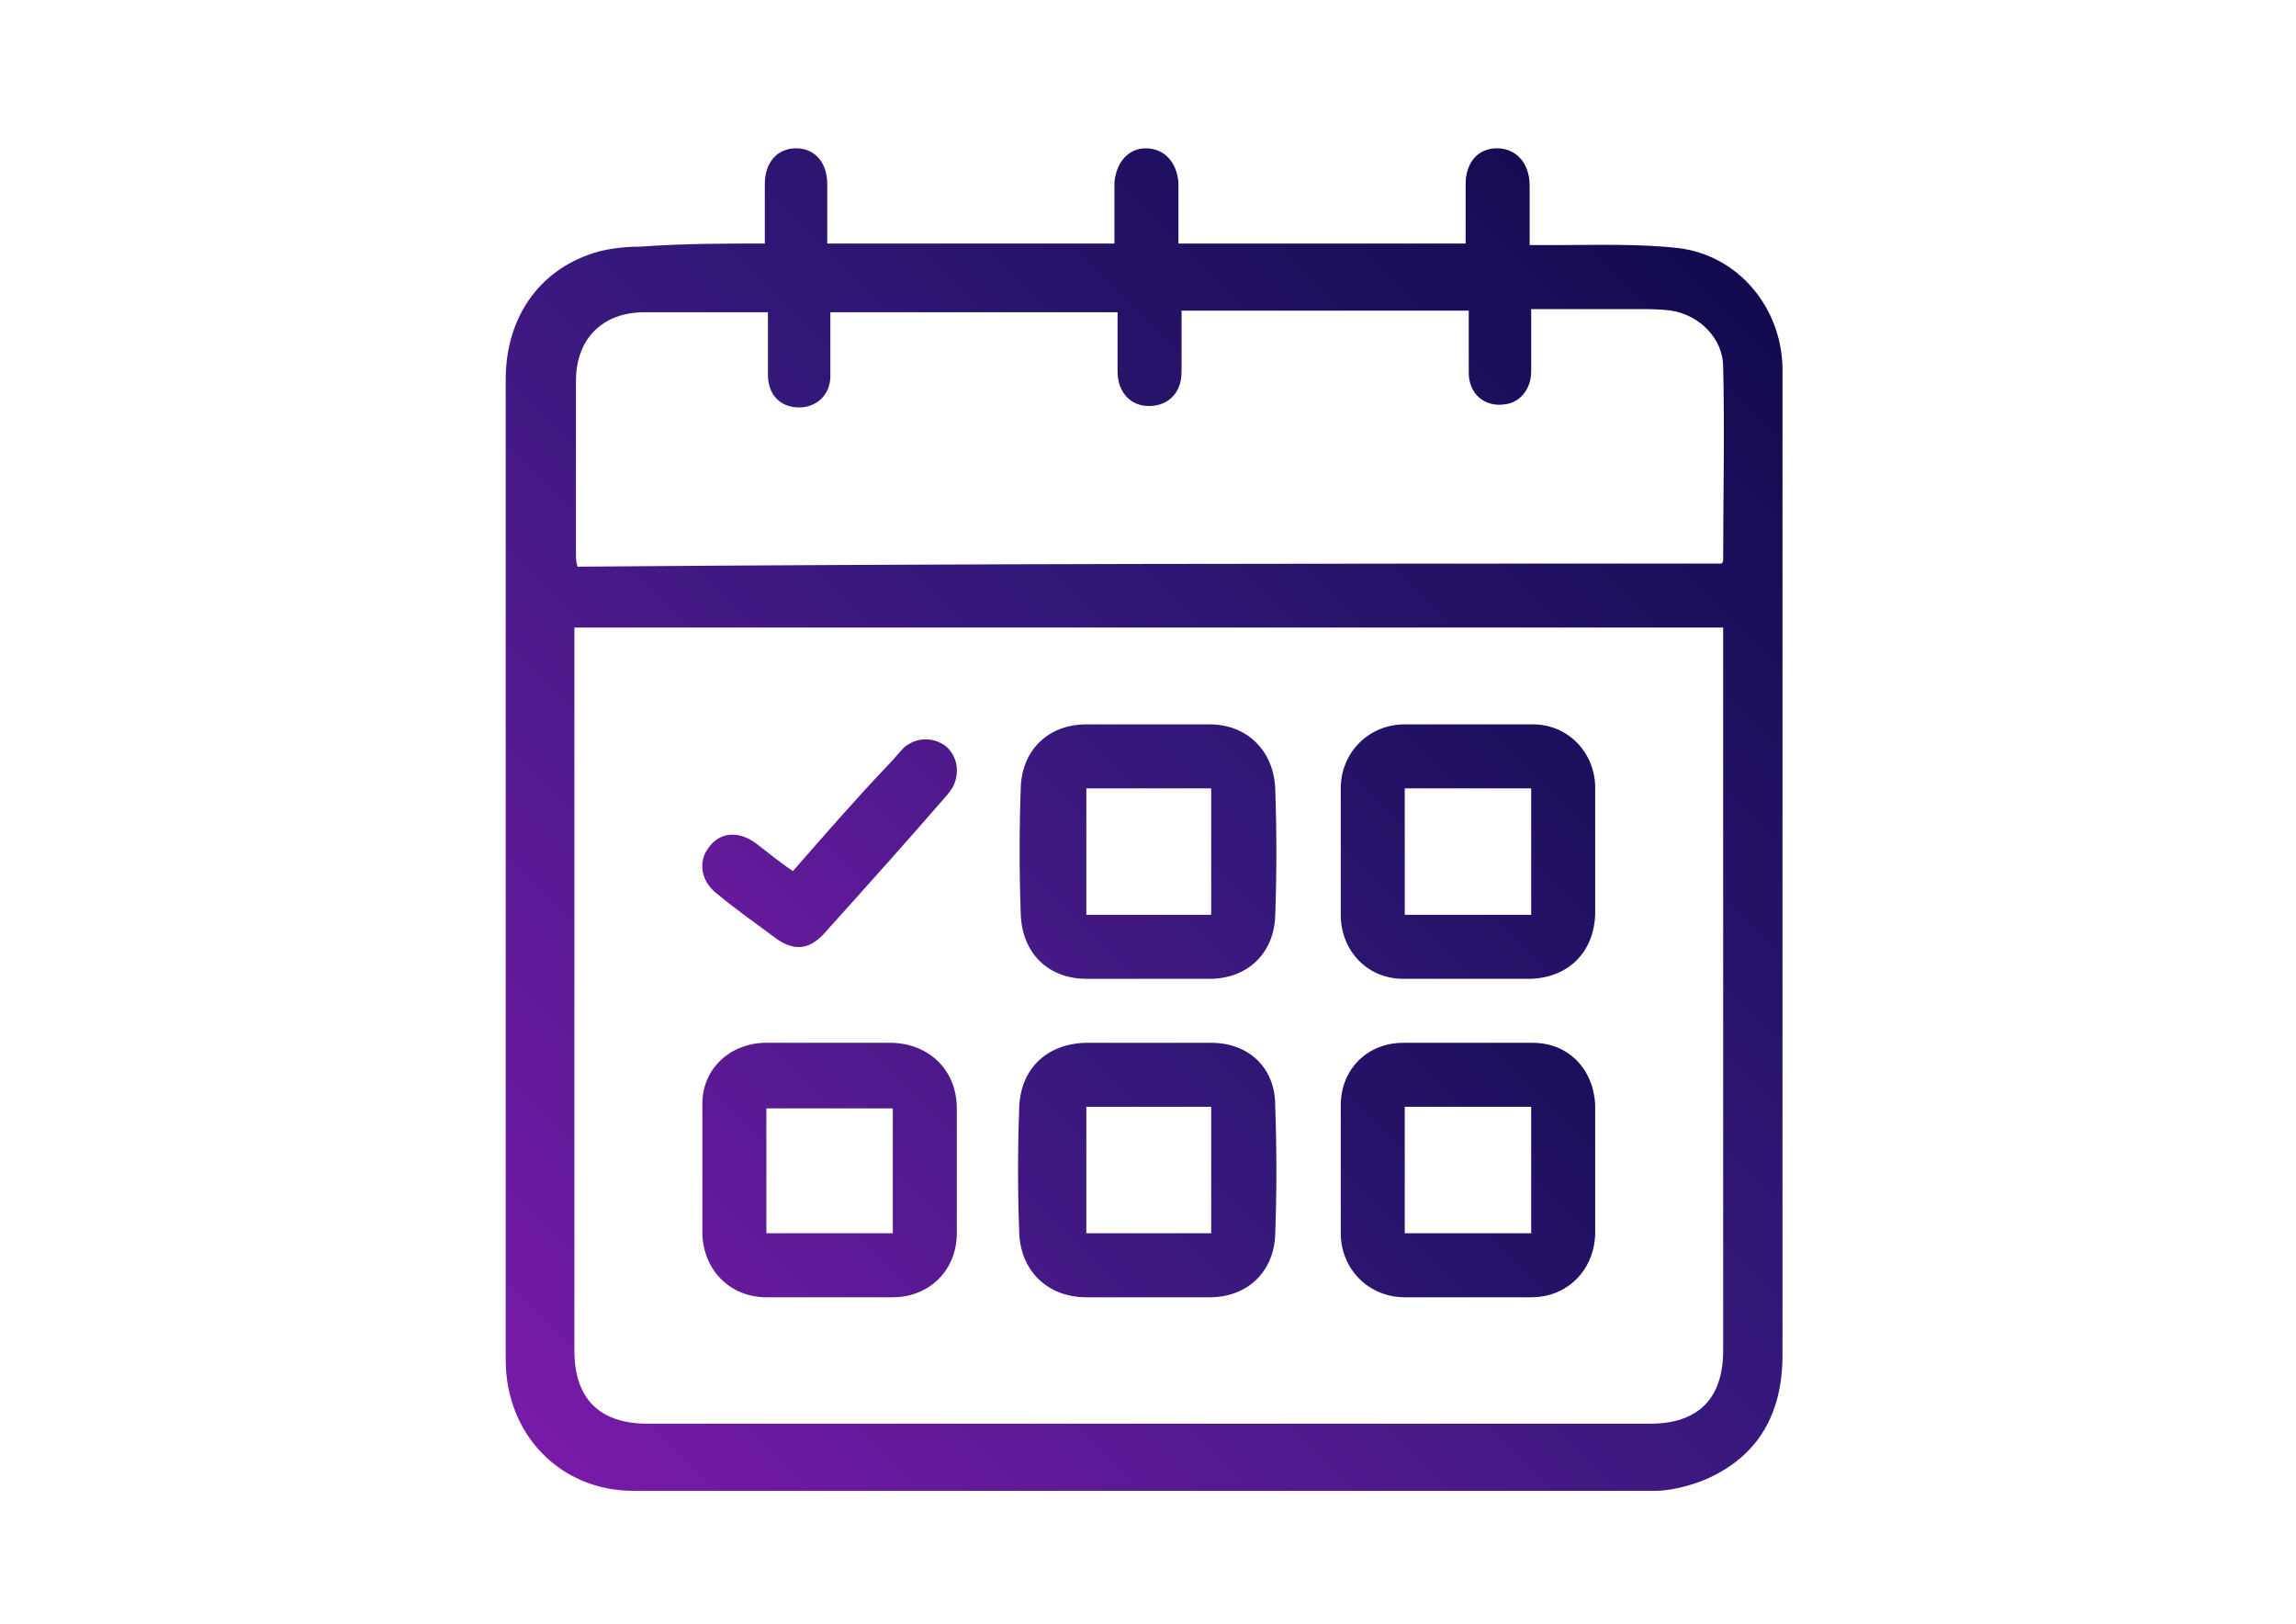 <?xml version="1.0" encoding="utf-8"?>
<!-- Generator: Adobe Illustrator 27.9.0, SVG Export Plug-In . SVG Version: 6.00 Build 0)  -->
<svg version="1.1" id="Laag_1" xmlns="http://www.w3.org/2000/svg" xmlns:xlink="http://www.w3.org/1999/xlink" x="0px" y="0px"
	 viewBox="0 0 147.1 104" style="enable-background:new 0 0 147.1 104;" xml:space="preserve">
<style type="text/css">
	.st0{fill:url(#SVGID_1_);}
	.st1{fill:url(#SVGID_00000036218041331387278520000012695905128688030110_);}
	.st2{fill:url(#SVGID_00000118365387445662072110000006033083967328226476_);}
	.st3{fill:url(#SVGID_00000120517478445707133710000006611614725099526579_);}
	.st4{fill:url(#SVGID_00000062157504899794288020000015418799800216380801_);}
	.st5{fill:url(#SVGID_00000057140096296473540190000017428656552102036876_);}
	.st6{fill:url(#SVGID_00000118368633059118094650000000089702329343536005_);}
	.st7{fill:#8A1BB5;}
	.st8{fill:#05053F;}
	.st9{fill:url(#SVGID_00000089552618153492770570000009823006044912995772_);}
	.st10{fill:url(#SVGID_00000168084412886352574700000014683579641240135087_);}
	.st11{fill:url(#SVGID_00000017486624915531001160000015234021286523119289_);}
	.st12{fill:url(#SVGID_00000062172459273232265350000007965539205393753254_);}
	.st13{fill:url(#SVGID_00000059308825348777093910000000632552800273801638_);}
	.st14{fill:url(#SVGID_00000005250691435317599780000006150425752364742300_);}
	.st15{fill:url(#SVGID_00000051353787197174314430000000238037753206936720_);}
	.st16{fill:url(#SVGID_00000157277841754636957270000015464126919373102480_);}
</style>
<g>
	<g>
		<linearGradient id="SVGID_1_" gradientUnits="userSpaceOnUse" x1="23.903" y1="105.182" x2="122.999" y2="6.086">
			<stop  offset="4.513049e-04" style="stop-color:#8A1BB5"/>
			<stop  offset="0.542" style="stop-color:#331879"/>
			<stop  offset="1" style="stop-color:#05053F"/>
		</linearGradient>
		<path class="st0" d="M49,15.6c0-1.3,0-2.6,0-3.8c0-1.4,0.8-2.3,2-2.3c1.2,0,2,0.9,2,2.3c0,1.2,0,2.5,0,3.8c6.1,0,12.2,0,18.4,0
			c0-1,0-2,0-3c0-0.3,0-0.6,0-0.9c0.1-1.3,0.9-2.2,2-2.2c1.2,0,2,0.9,2.1,2.2c0,0.6,0,1.3,0,1.9c0,0.6,0,1.3,0,2
			c6.1,0,12.2,0,18.4,0c0-1.3,0-2.5,0-3.8c0-1.4,0.8-2.3,2-2.3c1.2,0,2.1,0.9,2.1,2.4c0,1.2,0,2.4,0,3.8c0.6,0,1.1,0,1.6,0
			c2.7,0,5.4-0.1,8,0.2c3.8,0.5,6.5,3.8,6.6,7.6c0,0.3,0,0.6,0,1c0,20.8,0,41.5,0,62.3c0,3.7-1.5,6.5-5,8c-1,0.4-2.2,0.7-3.2,0.7
			c-21.8,0-43.6,0-65.4,0c-4.7,0-8.2-3.6-8.2-8.4c0-7.6,0-15.1,0-22.7c0-13.4,0-26.7,0-40.1c0-4.1,2.3-7.2,6-8.2
			c0.8-0.2,1.7-0.3,2.6-0.3C43.8,15.6,46.3,15.6,49,15.6z M110.4,40.2c-24.6,0-49.1,0-73.6,0c0,0.4,0,0.8,0,1.1
			c0,15.1,0,30.2,0,45.2c0,3.1,1.6,4.7,4.7,4.7c21.4,0,42.8,0,64.2,0c3.1,0,4.7-1.6,4.7-4.7c0-15.1,0-30.2,0-45.2
			C110.4,41,110.4,40.7,110.4,40.2z M110.3,36.1c0.1-0.1,0.1-0.2,0.1-0.2c0-4.1,0.1-8.2,0-12.4c0-1.8-1.5-3.3-3.3-3.6
			c-0.7-0.1-1.5-0.1-2.3-0.1c-2.2,0-4.4,0-6.7,0c0,1.4,0,2.7,0,4c0,1.1-0.7,2-1.7,2.1c-1.3,0.2-2.3-0.7-2.3-2c0-1.3,0-2.7,0-4
			c-6.2,0-12.3,0-18.4,0c0,1.3,0,2.6,0,3.9c0,1.5-1,2.3-2.3,2.2c-1.1-0.1-1.8-1-1.8-2.2c0-1.3,0-2.5,0-3.8c-6.2,0-12.3,0-18.4,0
			c0,1.4,0,2.7,0,4.1c0,1.2-0.9,2-2,2c-1.2,0-2-0.8-2-2.1c0-1.3,0-2.7,0-4c-2.7,0-5.3,0-7.9,0c-2.7,0-4.4,1.7-4.4,4.4
			c0,3.7,0,7.3,0,11c0,0.3,0,0.6,0.1,0.9C61.4,36.1,85.8,36.1,110.3,36.1z"/>
		
			<linearGradient id="SVGID_00000039100085230546421250000012898736127052486787_" gradientUnits="userSpaceOnUse" x1="28.132" y1="120.398" x2="118.783" y2="29.747">
			<stop  offset="4.513049e-04" style="stop-color:#8A1BB5"/>
			<stop  offset="0.542" style="stop-color:#331879"/>
			<stop  offset="1" style="stop-color:#05053F"/>
		</linearGradient>
		<path style="fill:url(#SVGID_00000039100085230546421250000012898736127052486787_);" d="M73.7,66.8c1.3,0,2.6,0,3.9,0
			c2.4,0,4.1,1.6,4.1,4c0.1,2.8,0.1,5.6,0,8.3c-0.1,2.4-1.8,4-4.2,4c-2.6,0-5.2,0-7.9,0c-2.5,0-4.2-1.7-4.3-4.1
			c-0.1-2.7-0.1-5.4,0-8.1c0.1-2.4,1.7-4,4.2-4.1C70.9,66.8,72.3,66.8,73.7,66.8z M69.6,70.9c0,2.8,0,5.4,0,8.1c2.7,0,5.3,0,8,0
			c0-2.7,0-5.4,0-8.1C74.9,70.9,72.2,70.9,69.6,70.9z"/>
		
			<linearGradient id="SVGID_00000124151249694274609270000009921955540564434851_" gradientUnits="userSpaceOnUse" x1="28.138" y1="99.933" x2="118.777" y2="9.293">
			<stop  offset="4.513049e-04" style="stop-color:#8A1BB5"/>
			<stop  offset="0.542" style="stop-color:#331879"/>
			<stop  offset="1" style="stop-color:#05053F"/>
		</linearGradient>
		<path style="fill:url(#SVGID_00000124151249694274609270000009921955540564434851_);" d="M73.5,62.7c-1.3,0-2.6,0-3.9,0
			c-2.4,0-4.1-1.6-4.2-4.1c-0.1-2.7-0.1-5.5,0-8.2c0.1-2.4,1.8-4,4.2-4c2.6,0,5.3,0,7.9,0c2.4,0,4.1,1.7,4.2,4.1
			c0.1,2.7,0.1,5.5,0,8.2c-0.1,2.4-1.8,4-4.2,4C76.2,62.7,74.8,62.7,73.5,62.7z M69.6,50.5c0,2.8,0,5.4,0,8.1c2.7,0,5.3,0,8,0
			c0-2.7,0-5.4,0-8.1C74.9,50.5,72.3,50.5,69.6,50.5z"/>
		
			<linearGradient id="SVGID_00000126318053142181956920000010797372508740668577_" gradientUnits="userSpaceOnUse" x1="30.898" y1="117.629" x2="121.985" y2="26.542">
			<stop  offset="4.513049e-04" style="stop-color:#8A1BB5"/>
			<stop  offset="0.542" style="stop-color:#331879"/>
			<stop  offset="1" style="stop-color:#05053F"/>
		</linearGradient>
		<path style="fill:url(#SVGID_00000126318053142181956920000010797372508740668577_);" d="M102.2,54.6c0,1.3,0,2.7,0,4
			c-0.1,2.4-1.7,4-4.1,4.1c-2.7,0-5.5,0-8.2,0c-2.3,0-4-1.8-4-4.1c0-2.7,0-5.4,0-8.1c0-2.3,1.8-4.1,4.1-4.1c2.7,0,5.5,0,8.2,0
			c2.2,0,3.9,1.7,4,3.9C102.2,51.7,102.2,53.1,102.2,54.6C102.2,54.6,102.2,54.6,102.2,54.6z M98.1,50.5c-2.8,0-5.4,0-8.1,0
			c0,2.7,0,5.4,0,8.1c2.7,0,5.4,0,8.1,0C98.1,55.8,98.1,53.2,98.1,50.5z"/>
		
			<linearGradient id="SVGID_00000064346210751873948750000002159063436047124620_" gradientUnits="userSpaceOnUse" x1="24.95" y1="103.118" x2="115.973" y2="12.095">
			<stop  offset="4.513049e-04" style="stop-color:#8A1BB5"/>
			<stop  offset="0.542" style="stop-color:#331879"/>
			<stop  offset="1" style="stop-color:#05053F"/>
		</linearGradient>
		<path style="fill:url(#SVGID_00000064346210751873948750000002159063436047124620_);" d="M53.1,66.8c1.4,0,2.7,0,4.1,0
			c2.4,0.1,4.1,1.8,4.1,4.2c0,2.7,0,5.4,0,8c0,2.4-1.8,4.1-4.1,4.1c-2.7,0-5.4,0-8.1,0c-2.3,0-4-1.7-4.1-4c0-2.8,0-5.6,0-8.4
			c0-2.2,1.7-3.8,3.9-3.9C50.3,66.8,51.7,66.8,53.1,66.8C53.1,66.8,53.1,66.8,53.1,66.8z M49.1,79c2.8,0,5.4,0,8.1,0
			c0-2.7,0-5.4,0-8c-2.7,0-5.4,0-8.1,0C49.1,73.7,49.1,76.3,49.1,79z"/>
		
			<linearGradient id="SVGID_00000019636399133976748600000005682674862800117666_" gradientUnits="userSpaceOnUse" x1="30.904" y1="138.074" x2="121.985" y2="46.993">
			<stop  offset="4.513049e-04" style="stop-color:#8A1BB5"/>
			<stop  offset="0.542" style="stop-color:#331879"/>
			<stop  offset="1" style="stop-color:#05053F"/>
		</linearGradient>
		<path style="fill:url(#SVGID_00000019636399133976748600000005682674862800117666_);" d="M102.2,75c0,1.4,0,2.7,0,4.1
			c-0.1,2.3-1.8,4-4.1,4c-2.7,0-5.4,0-8.1,0c-2.3,0-4.1-1.8-4.1-4.1c0-2.7,0-5.5,0-8.2c0-2.3,1.7-4,4-4c2.8,0,5.6,0,8.3,0
			c2.3,0,3.9,1.7,4,4C102.2,72.2,102.2,73.6,102.2,75z M90,70.9c0,2.7,0,5.4,0,8.1c2.7,0,5.4,0,8.1,0c0-2.7,0-5.4,0-8.1
			C95.4,70.9,92.7,70.9,90,70.9z"/>
		
			<linearGradient id="SVGID_00000166676690422469630280000000391170659063029921_" gradientUnits="userSpaceOnUse" x1="29.043" y1="77.038" x2="107.714" y2="-1.633">
			<stop  offset="4.513049e-04" style="stop-color:#8A1BB5"/>
			<stop  offset="0.542" style="stop-color:#331879"/>
			<stop  offset="1" style="stop-color:#05053F"/>
		</linearGradient>
		<path style="fill:url(#SVGID_00000166676690422469630280000000391170659063029921_);" d="M50.8,55.8c2.1-2.4,4.1-4.7,6.2-6.9
			c0.3-0.3,0.6-0.7,0.9-1c0.8-0.7,1.9-0.7,2.7-0.1c0.8,0.7,0.9,1.8,0.4,2.7c-0.1,0.1-0.2,0.3-0.3,0.4c-2.6,3-5.2,5.9-7.9,8.9
			c-1,1.1-2,1.1-3.1,0.3c-1.2-0.9-2.5-1.8-3.7-2.8c-1.1-0.8-1.3-2.1-0.6-3c0.7-1,1.9-1.1,3-0.3C49.2,54.6,49.9,55.2,50.8,55.8z"/>
	</g>
</g>
</svg>
